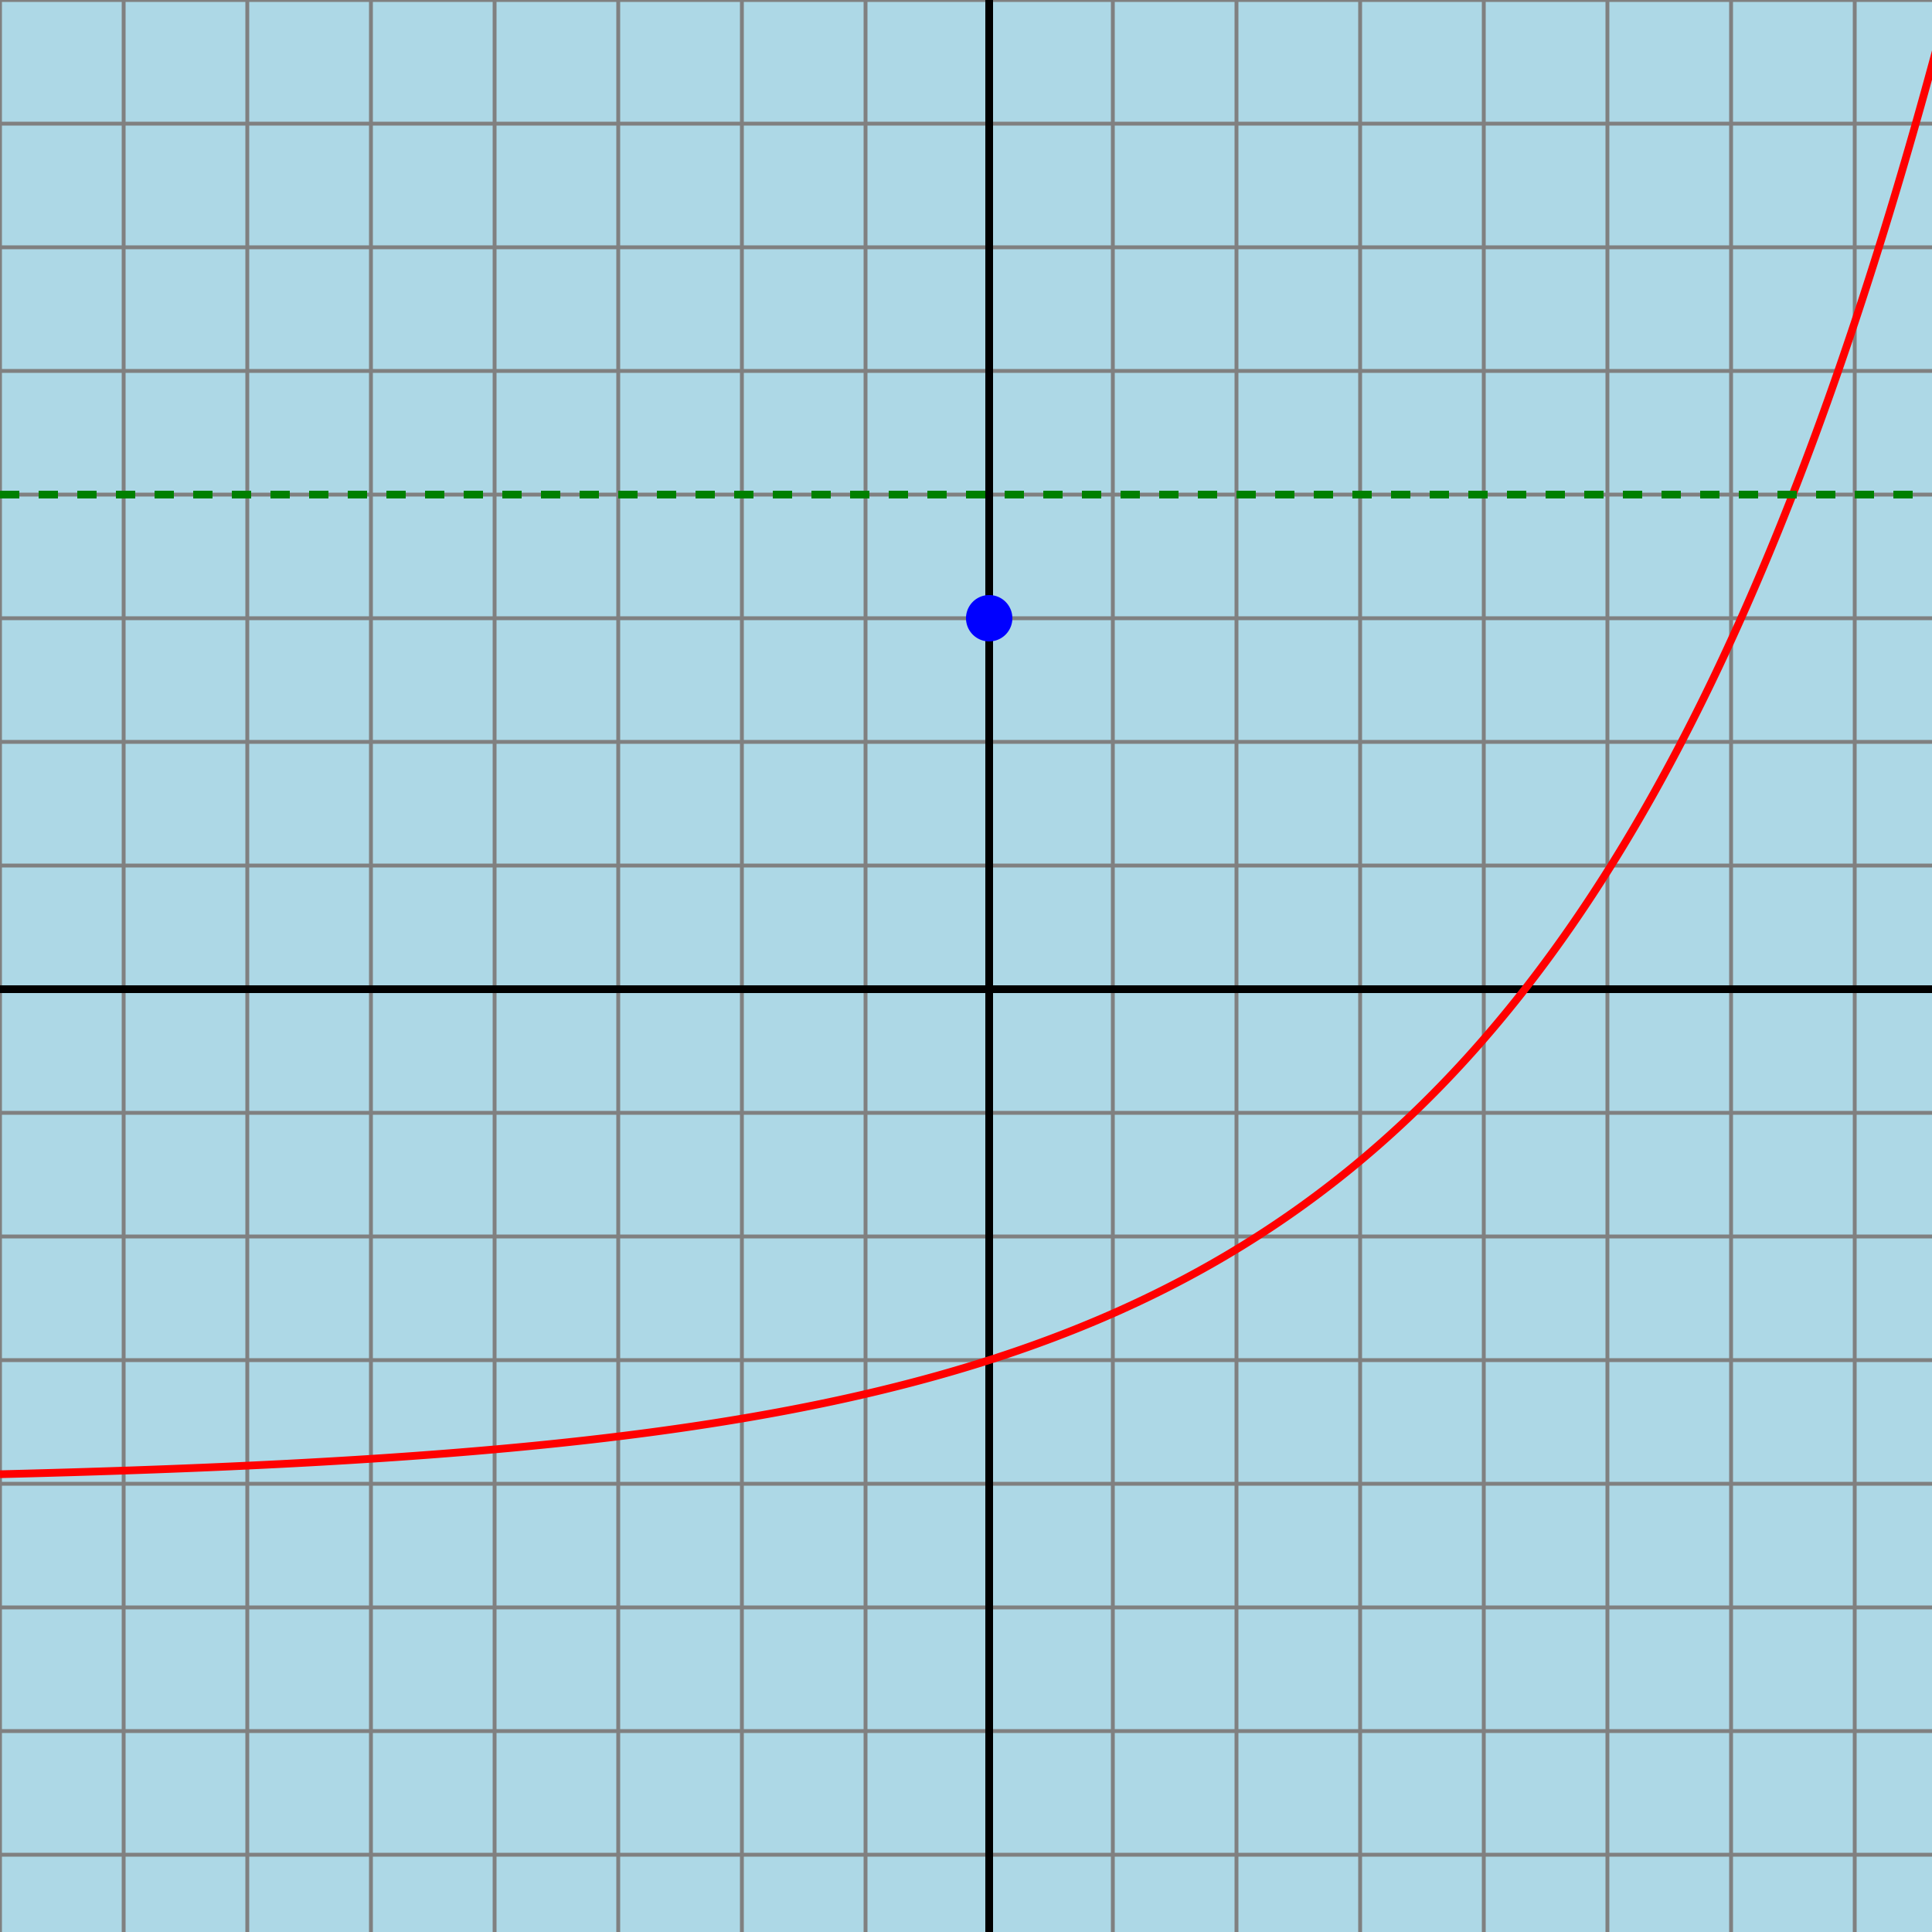 <!--

Generated by DrawGPT.
Free, open source, AI generated images in SVG, PNG, and HTML Canvas format.
https://drawgpt.ai

Created: 2023-12-16T00:33:17.499Z
Link: https://drawgpt.ai/prompt/132162/

-->
<svg xmlns="http://www.w3.org/2000/svg" xmlns:xlink="http://www.w3.org/1999/xlink" width="500" height="500"><defs/><g><rect fill="lightblue" stroke="none" x="0" y="0" width="512" height="512"/><path fill="none" stroke="gray" paint-order="fill stroke markers" d=" M 0 0 L 0 512" stroke-miterlimit="10" stroke-dasharray=""/><path fill="none" stroke="gray" paint-order="fill stroke markers" d=" M 32 0 L 32 512" stroke-miterlimit="10" stroke-dasharray=""/><path fill="none" stroke="gray" paint-order="fill stroke markers" d=" M 64 0 L 64 512" stroke-miterlimit="10" stroke-dasharray=""/><path fill="none" stroke="gray" paint-order="fill stroke markers" d=" M 96 0 L 96 512" stroke-miterlimit="10" stroke-dasharray=""/><path fill="none" stroke="gray" paint-order="fill stroke markers" d=" M 128 0 L 128 512" stroke-miterlimit="10" stroke-dasharray=""/><path fill="none" stroke="gray" paint-order="fill stroke markers" d=" M 160 0 L 160 512" stroke-miterlimit="10" stroke-dasharray=""/><path fill="none" stroke="gray" paint-order="fill stroke markers" d=" M 192 0 L 192 512" stroke-miterlimit="10" stroke-dasharray=""/><path fill="none" stroke="gray" paint-order="fill stroke markers" d=" M 224 0 L 224 512" stroke-miterlimit="10" stroke-dasharray=""/><path fill="none" stroke="gray" paint-order="fill stroke markers" d=" M 256 0 L 256 512" stroke-miterlimit="10" stroke-dasharray=""/><path fill="none" stroke="gray" paint-order="fill stroke markers" d=" M 288 0 L 288 512" stroke-miterlimit="10" stroke-dasharray=""/><path fill="none" stroke="gray" paint-order="fill stroke markers" d=" M 320 0 L 320 512" stroke-miterlimit="10" stroke-dasharray=""/><path fill="none" stroke="gray" paint-order="fill stroke markers" d=" M 352 0 L 352 512" stroke-miterlimit="10" stroke-dasharray=""/><path fill="none" stroke="gray" paint-order="fill stroke markers" d=" M 384 0 L 384 512" stroke-miterlimit="10" stroke-dasharray=""/><path fill="none" stroke="gray" paint-order="fill stroke markers" d=" M 416 0 L 416 512" stroke-miterlimit="10" stroke-dasharray=""/><path fill="none" stroke="gray" paint-order="fill stroke markers" d=" M 448 0 L 448 512" stroke-miterlimit="10" stroke-dasharray=""/><path fill="none" stroke="gray" paint-order="fill stroke markers" d=" M 480 0 L 480 512" stroke-miterlimit="10" stroke-dasharray=""/><path fill="none" stroke="gray" paint-order="fill stroke markers" d=" M 512 0 L 512 512" stroke-miterlimit="10" stroke-dasharray=""/><path fill="none" stroke="gray" paint-order="fill stroke markers" d=" M 0 0 L 512 0" stroke-miterlimit="10" stroke-dasharray=""/><path fill="none" stroke="gray" paint-order="fill stroke markers" d=" M 0 32 L 512 32" stroke-miterlimit="10" stroke-dasharray=""/><path fill="none" stroke="gray" paint-order="fill stroke markers" d=" M 0 64 L 512 64" stroke-miterlimit="10" stroke-dasharray=""/><path fill="none" stroke="gray" paint-order="fill stroke markers" d=" M 0 96 L 512 96" stroke-miterlimit="10" stroke-dasharray=""/><path fill="none" stroke="gray" paint-order="fill stroke markers" d=" M 0 128 L 512 128" stroke-miterlimit="10" stroke-dasharray=""/><path fill="none" stroke="gray" paint-order="fill stroke markers" d=" M 0 160 L 512 160" stroke-miterlimit="10" stroke-dasharray=""/><path fill="none" stroke="gray" paint-order="fill stroke markers" d=" M 0 192 L 512 192" stroke-miterlimit="10" stroke-dasharray=""/><path fill="none" stroke="gray" paint-order="fill stroke markers" d=" M 0 224 L 512 224" stroke-miterlimit="10" stroke-dasharray=""/><path fill="none" stroke="gray" paint-order="fill stroke markers" d=" M 0 256 L 512 256" stroke-miterlimit="10" stroke-dasharray=""/><path fill="none" stroke="gray" paint-order="fill stroke markers" d=" M 0 288 L 512 288" stroke-miterlimit="10" stroke-dasharray=""/><path fill="none" stroke="gray" paint-order="fill stroke markers" d=" M 0 320 L 512 320" stroke-miterlimit="10" stroke-dasharray=""/><path fill="none" stroke="gray" paint-order="fill stroke markers" d=" M 0 352 L 512 352" stroke-miterlimit="10" stroke-dasharray=""/><path fill="none" stroke="gray" paint-order="fill stroke markers" d=" M 0 384 L 512 384" stroke-miterlimit="10" stroke-dasharray=""/><path fill="none" stroke="gray" paint-order="fill stroke markers" d=" M 0 416 L 512 416" stroke-miterlimit="10" stroke-dasharray=""/><path fill="none" stroke="gray" paint-order="fill stroke markers" d=" M 0 448 L 512 448" stroke-miterlimit="10" stroke-dasharray=""/><path fill="none" stroke="gray" paint-order="fill stroke markers" d=" M 0 480 L 512 480" stroke-miterlimit="10" stroke-dasharray=""/><path fill="none" stroke="gray" paint-order="fill stroke markers" d=" M 0 512 L 512 512" stroke-miterlimit="10" stroke-dasharray=""/><path fill="none" stroke="black" paint-order="fill stroke markers" d=" M 0 256 L 512 256" stroke-miterlimit="10" stroke-width="2" stroke-dasharray=""/><path fill="none" stroke="black" paint-order="fill stroke markers" d=" M 256 0 L 256 512" stroke-miterlimit="10" stroke-width="2" stroke-dasharray=""/><path fill="none" stroke="red" paint-order="fill stroke markers" d=" M 0 381.526 L 1 381.501 L 2 381.476 L 3 381.451 L 4 381.425 L 5 381.399 L 6 381.373 L 7 381.347 L 8 381.32 L 9 381.293 L 10 381.266 L 11 381.239 L 12 381.211 L 13 381.183 L 14 381.155 L 15 381.126 L 16 381.097 L 17 381.068 L 18 381.038 L 19 381.009 L 20 380.979 L 21 380.948 L 22 380.918 L 23 380.887 L 24 380.855 L 25 380.824 L 26 380.792 L 27 380.759 L 28 380.727 L 29 380.694 L 30 380.661 L 31 380.627 L 32 380.593 L 33 380.559 L 34 380.525 L 35 380.49 L 36 380.454 L 37 380.419 L 38 380.383 L 39 380.346 L 40 380.31 L 41 380.273 L 42 380.235 L 43 380.197 L 44 380.159 L 45 380.12 L 46 380.081 L 47 380.042 L 48 380.002 L 49 379.962 L 50 379.921 L 51 379.88 L 52 379.839 L 53 379.797 L 54 379.755 L 55 379.712 L 56 379.669 L 57 379.626 L 58 379.582 L 59 379.537 L 60 379.493 L 61 379.447 L 62 379.401 L 63 379.355 L 64 379.309 L 65 379.261 L 66 379.214 L 67 379.166 L 68 379.117 L 69 379.068 L 70 379.018 L 71 378.968 L 72 378.918 L 73 378.867 L 74 378.815 L 75 378.763 L 76 378.71 L 77 378.657 L 78 378.604 L 79 378.549 L 80 378.495 L 81 378.439 L 82 378.383 L 83 378.327 L 84 378.27 L 85 378.212 L 86 378.154 L 87 378.095 L 88 378.036 L 89 377.976 L 90 377.916 L 91 377.854 L 92 377.793 L 93 377.73 L 94 377.667 L 95 377.604 L 96 377.539 L 97 377.474 L 98 377.409 L 99 377.343 L 100 377.276 L 101 377.208 L 102 377.14 L 103 377.071 L 104 377.001 L 105 376.931 L 106 376.86 L 107 376.788 L 108 376.716 L 109 376.642 L 110 376.568 L 111 376.494 L 112 376.418 L 113 376.342 L 114 376.265 L 115 376.187 L 116 376.109 L 117 376.03 L 118 375.949 L 119 375.869 L 120 375.787 L 121 375.704 L 122 375.621 L 123 375.537 L 124 375.452 L 125 375.366 L 126 375.279 L 127 375.191 L 128 375.103 L 129 375.013 L 130 374.923 L 131 374.832 L 132 374.74 L 133 374.647 L 134 374.553 L 135 374.458 L 136 374.362 L 137 374.265 L 138 374.167 L 139 374.068 L 140 373.968 L 141 373.868 L 142 373.766 L 143 373.663 L 144 373.559 L 145 373.454 L 146 373.348 L 147 373.241 L 148 373.133 L 149 373.024 L 150 372.913 L 151 372.802 L 152 372.689 L 153 372.576 L 154 372.461 L 155 372.345 L 156 372.228 L 157 372.11 L 158 371.99 L 159 371.869 L 160 371.747 L 161 371.624 L 162 371.5 L 163 371.374 L 164 371.247 L 165 371.119 L 166 370.99 L 167 370.859 L 168 370.727 L 169 370.594 L 170 370.459 L 171 370.323 L 172 370.185 L 173 370.046 L 174 369.906 L 175 369.765 L 176 369.621 L 177 369.477 L 178 369.331 L 179 369.184 L 180 369.035 L 181 368.884 L 182 368.732 L 183 368.579 L 184 368.424 L 185 368.267 L 186 368.109 L 187 367.95 L 188 367.788 L 189 367.625 L 190 367.461 L 191 367.295 L 192 367.127 L 193 366.957 L 194 366.786 L 195 366.613 L 196 366.438 L 197 366.262 L 198 366.083 L 199 365.903 L 200 365.721 L 201 365.538 L 202 365.352 L 203 365.165 L 204 364.975 L 205 364.784 L 206 364.591 L 207 364.396 L 208 364.199 L 209 364 L 210 363.799 L 211 363.596 L 212 363.391 L 213 363.184 L 214 362.975 L 215 362.763 L 216 362.55 L 217 362.334 L 218 362.116 L 219 361.897 L 220 361.674 L 221 361.45 L 222 361.223 L 223 360.994 L 224 360.763 L 225 360.53 L 226 360.294 L 227 360.056 L 228 359.815 L 229 359.572 L 230 359.326 L 231 359.078 L 232 358.828 L 233 358.575 L 234 358.319 L 235 358.061 L 236 357.801 L 237 357.537 L 238 357.271 L 239 357.003 L 240 356.731 L 241 356.457 L 242 356.181 L 243 355.901 L 244 355.619 L 245 355.333 L 246 355.045 L 247 354.754 L 248 354.46 L 249 354.163 L 250 353.864 L 251 353.561 L 252 353.255 L 253 352.946 L 254 352.634 L 255 352.318 L 256 352 L 257 351.678 L 258 351.354 L 259 351.025 L 260 350.694 L 261 350.359 L 262 350.021 L 263 349.68 L 264 349.335 L 265 348.986 L 266 348.635 L 267 348.279 L 268 347.92 L 269 347.557 L 270 347.191 L 271 346.821 L 272 346.448 L 273 346.07 L 274 345.689 L 275 345.304 L 276 344.915 L 277 344.522 L 278 344.126 L 279 343.725 L 280 343.32 L 281 342.911 L 282 342.498 L 283 342.081 L 284 341.66 L 285 341.234 L 286 340.805 L 287 340.37 L 288 339.932 L 289 339.489 L 290 339.042 L 291 338.59 L 292 338.133 L 293 337.672 L 294 337.207 L 295 336.737 L 296 336.262 L 297 335.782 L 298 335.297 L 299 334.808 L 300 334.313 L 301 333.814 L 302 333.31 L 303 332.8 L 304 332.286 L 305 331.766 L 306 331.241 L 307 330.711 L 308 330.175 L 309 329.634 L 310 329.088 L 311 328.536 L 312 327.978 L 313 327.415 L 314 326.847 L 315 326.272 L 316 325.692 L 317 325.106 L 318 324.514 L 319 323.916 L 320 323.313 L 321 322.703 L 322 322.087 L 323 321.464 L 324 320.836 L 325 320.201 L 326 319.56 L 327 318.912 L 328 318.258 L 329 317.597 L 330 316.93 L 331 316.256 L 332 315.575 L 333 314.887 L 334 314.193 L 335 313.491 L 336 312.783 L 337 312.067 L 338 311.344 L 339 310.614 L 340 309.876 L 341 309.131 L 342 308.379 L 343 307.619 L 344 306.851 L 345 306.076 L 346 305.293 L 347 304.502 L 348 303.703 L 349 302.896 L 350 302.081 L 351 301.257 L 352 300.426 L 353 299.586 L 354 298.737 L 355 297.88 L 356 297.015 L 357 296.141 L 358 295.258 L 359 294.366 L 360 293.465 L 361 292.555 L 362 291.636 L 363 290.708 L 364 289.77 L 365 288.823 L 366 287.867 L 367 286.901 L 368 285.925 L 369 284.939 L 370 283.943 L 371 282.938 L 372 281.922 L 373 280.896 L 374 279.86 L 375 278.813 L 376 277.756 L 377 276.688 L 378 275.61 L 379 274.521 L 380 273.42 L 381 272.309 L 382 271.187 L 383 270.053 L 384 268.908 L 385 267.751 L 386 266.583 L 387 265.402 L 388 264.211 L 389 263.007 L 390 261.791 L 391 260.562 L 392 259.322 L 393 258.069 L 394 256.803 L 395 255.525 L 396 254.234 L 397 252.929 L 398 251.612 L 399 250.282 L 400 248.938 L 401 247.58 L 402 246.209 L 403 244.824 L 404 243.426 L 405 242.013 L 406 240.586 L 407 239.145 L 408 237.689 L 409 236.218 L 410 234.733 L 411 233.233 L 412 231.718 L 413 230.187 L 414 228.641 L 415 227.08 L 416 225.503 L 417 223.91 L 418 222.301 L 419 220.676 L 420 219.035 L 421 217.377 L 422 215.702 L 423 214.011 L 424 212.302 L 425 210.577 L 426 208.834 L 427 207.073 L 428 205.295 L 429 203.499 L 430 201.685 L 431 199.853 L 432 198.002 L 433 196.133 L 434 194.245 L 435 192.338 L 436 190.411 L 437 188.466 L 438 186.501 L 439 184.516 L 440 182.511 L 441 180.486 L 442 178.44 L 443 176.375 L 444 174.288 L 445 172.18 L 446 170.051 L 447 167.901 L 448 165.729 L 449 163.536 L 450 161.32 L 451 159.082 L 452 156.822 L 453 154.538 L 454 152.232 L 455 149.903 L 456 147.55 L 457 145.174 L 458 142.774 L 459 140.349 L 460 137.901 L 461 135.427 L 462 132.929 L 463 130.406 L 464 127.857 L 465 125.283 L 466 122.683 L 467 120.056 L 468 117.404 L 469 114.724 L 470 112.018 L 471 109.285 L 472 106.524 L 473 103.735 L 474 100.918 L 475 98.073 L 476 95.2 L 477 92.297 L 478 89.365 L 479 86.404 L 480 83.413 L 481 80.392 L 482 77.341 L 483 74.259 L 484 71.146 L 485 68.002 L 486 64.826 L 487 61.618 L 488 58.378 L 489 55.106 L 490 51.8 L 491 48.462 L 492 45.09 L 493 41.683 L 494 38.243 L 495 34.768 L 496 31.258 L 497 27.713 L 498 24.133 L 499 20.516 L 500 16.863 L 501 13.173 L 502 9.446 L 503 5.682 L 504 1.88 L 505 -1.961 L 506 -5.84 L 507 -9.758 L 508 -13.715 L 509 -17.712 L 510 -21.749 L 511 -25.827 L 512 -29.946" stroke-miterlimit="10" stroke-width="2" stroke-dasharray=""/><path fill="blue" stroke="none" paint-order="stroke fill markers" d=" M 262 160 A 6 6 0 1 1 262 159.994"/><path fill="none" stroke="green" paint-order="fill stroke markers" d=" M 0 128 L 512 128" stroke-miterlimit="10" stroke-width="2" stroke-dasharray="5,5"/></g></svg>